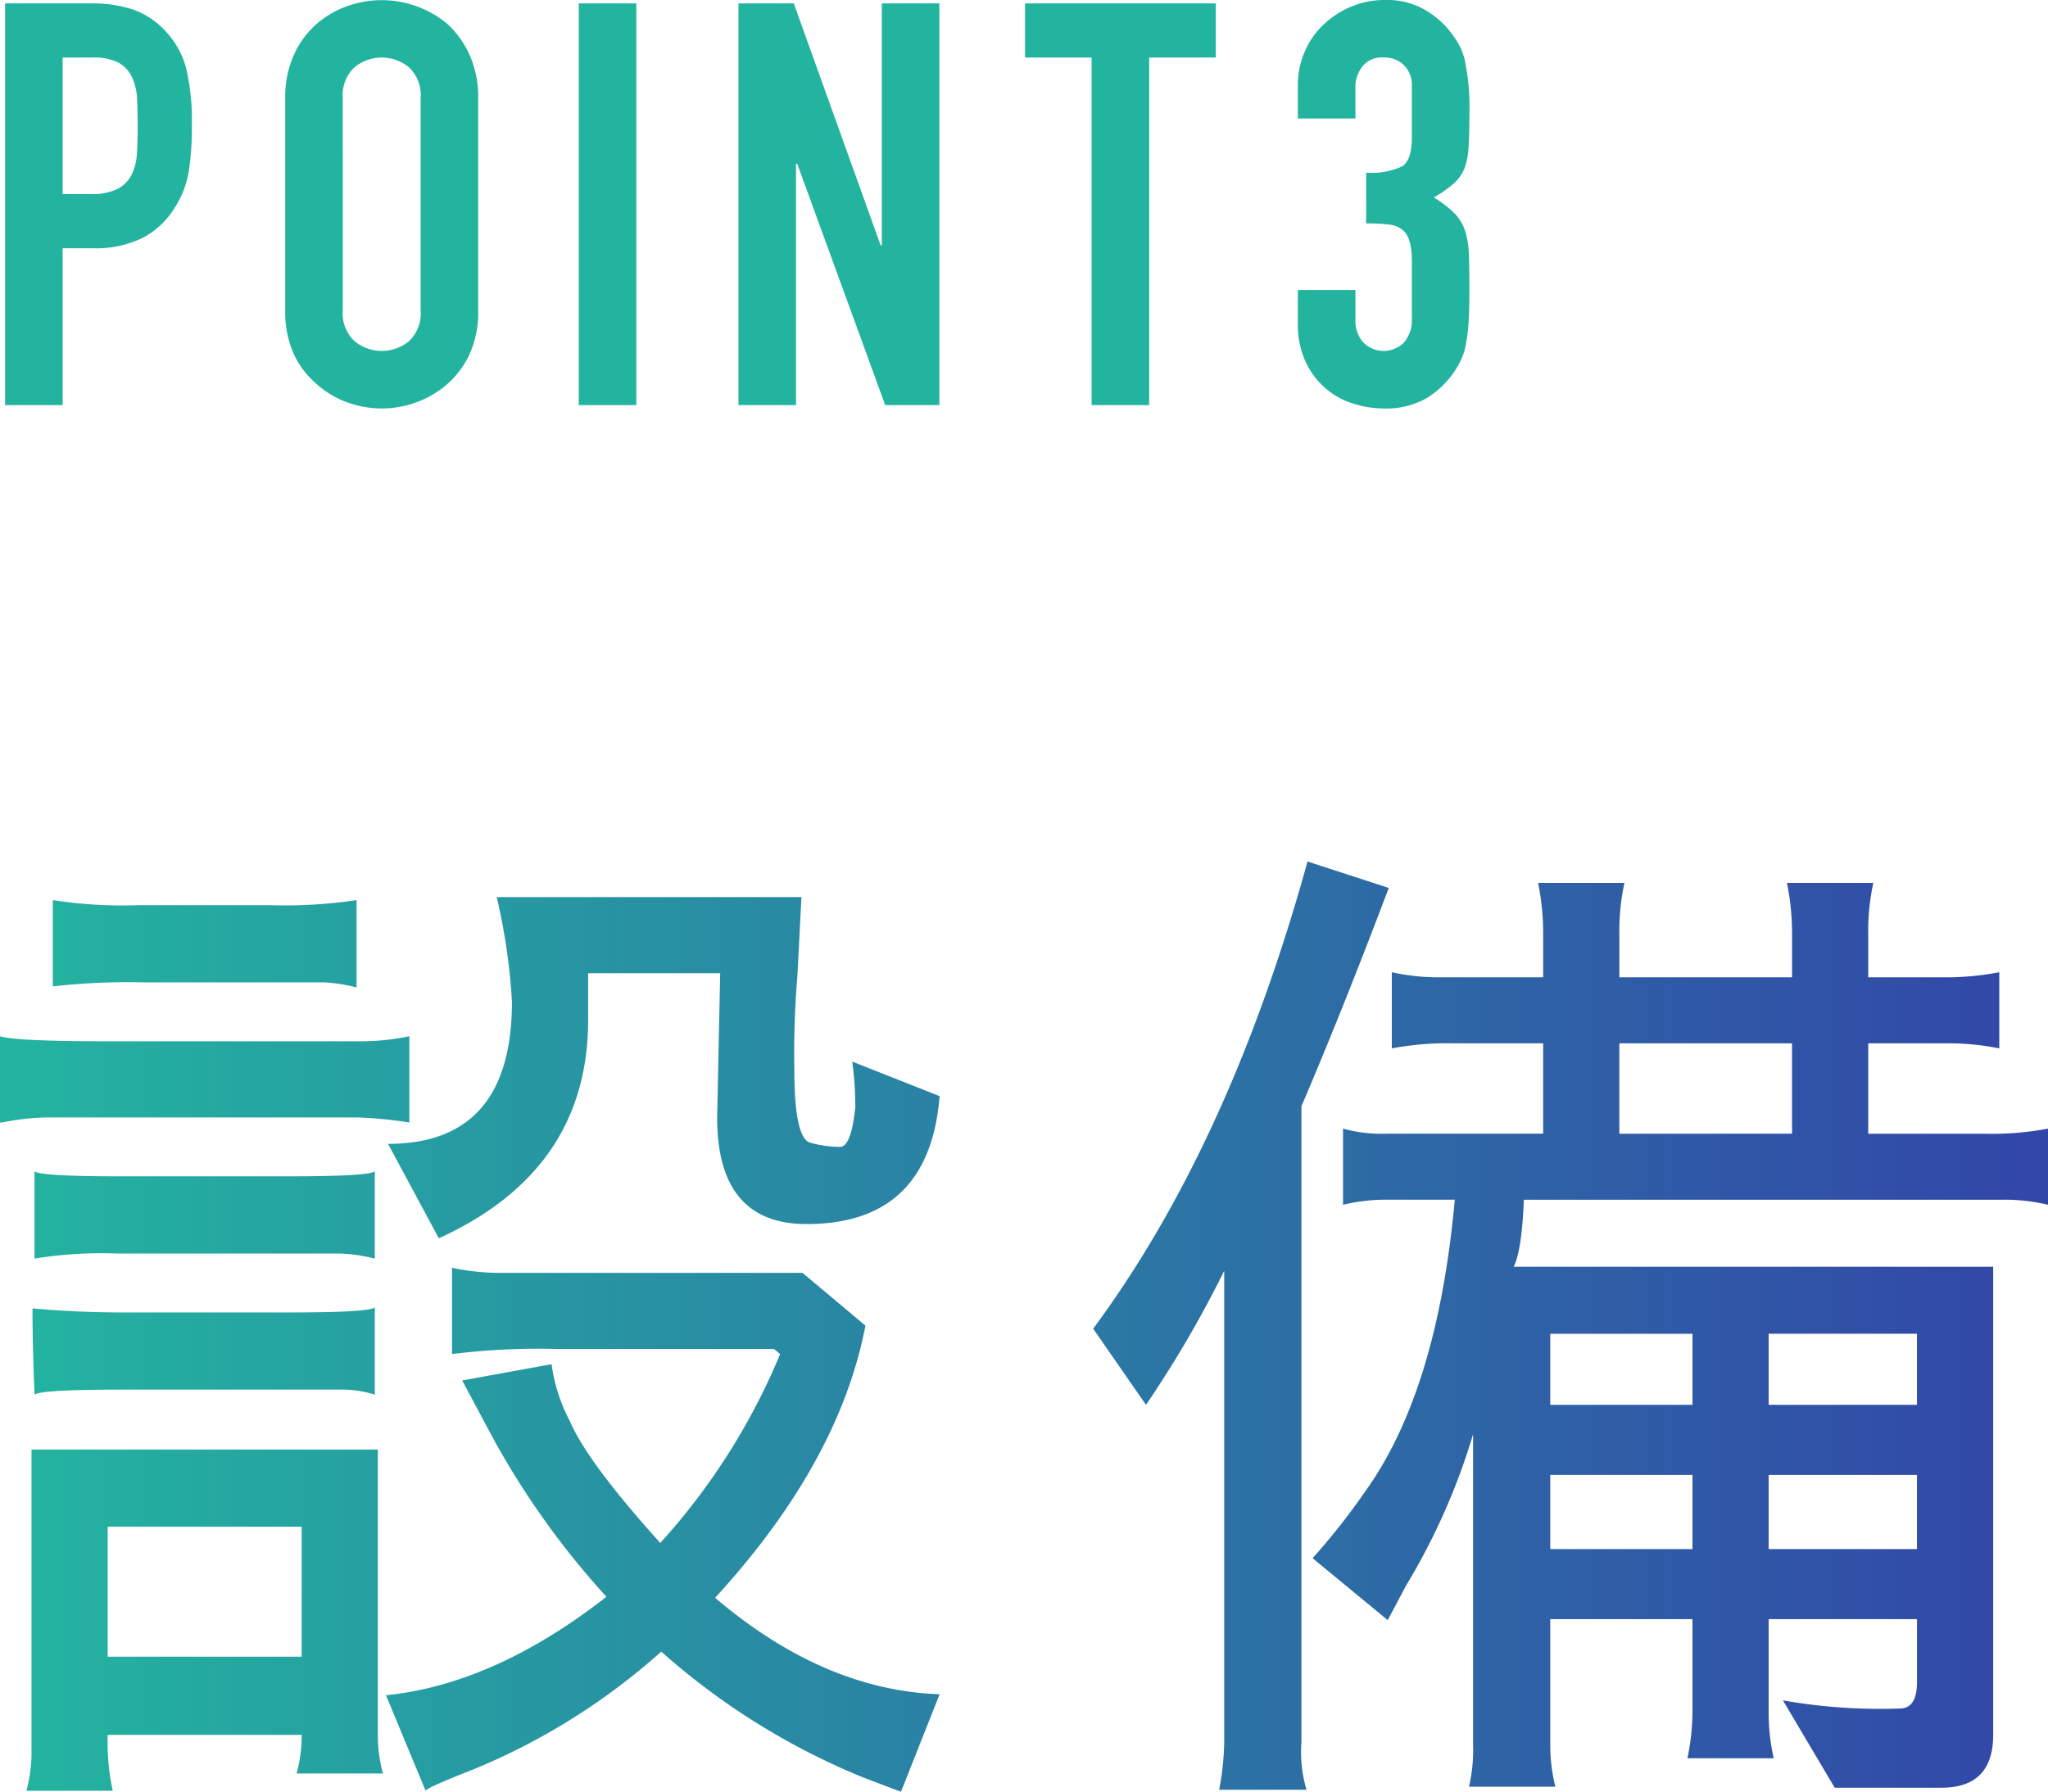 <svg xmlns="http://www.w3.org/2000/svg" xmlns:xlink="http://www.w3.org/1999/xlink" width="181.457" height="158.792" viewBox="0 0 181.457 158.792"><defs><style>.cls-1{fill:url(#名称未設定グラデーション_4);}.cls-2{fill:url(#新規グラデーションスウォッチ_1);}</style><linearGradient id="名称未設定グラデーション_4" x1="0.45" y1="18.1" x2="130.192" y2="18.1" gradientUnits="userSpaceOnUse"><stop offset="0" stop-color="#23b4a0"/><stop offset="1" stop-color="#23b4a0"/></linearGradient><linearGradient id="新規グラデーションスウォッチ_1" y1="117.572" x2="181.457" y2="117.572" gradientUnits="userSpaceOnUse"><stop offset="0" stop-color="#23b4a0"/><stop offset="1" stop-color="#3246a8"/></linearGradient></defs><g id="レイヤー_2" data-name="レイヤー 2"><g id="レイヤー_1-2" data-name="レイヤー 1"><path class="cls-1" d="M.45,35.9V.3H8.1a11.358,11.358,0,0,1,3.7.55A7.112,7.112,0,0,1,14.7,2.8a7.629,7.629,0,0,1,1.8,3.275A20.548,20.548,0,0,1,17,11.15a25.329,25.329,0,0,1-.275,4.05,8.484,8.484,0,0,1-1.176,3.1,7.437,7.437,0,0,1-2.8,2.725A9.431,9.431,0,0,1,8.15,22H5.55V35.9ZM5.55,5.1V17.2H8a5.212,5.212,0,0,0,2.4-.45,2.828,2.828,0,0,0,1.25-1.25,4.577,4.577,0,0,0,.476-1.85q.074-1.1.074-2.45,0-1.249-.05-2.375A5.146,5.146,0,0,0,11.7,6.85a2.844,2.844,0,0,0-1.2-1.3A4.77,4.77,0,0,0,8.2,5.1Z"/><path class="cls-1" d="M25.271,8.7a9.1,9.1,0,0,1,.75-3.8,8.028,8.028,0,0,1,2-2.75A8.443,8.443,0,0,1,30.745.55a9.077,9.077,0,0,1,8.926,1.6A8.392,8.392,0,0,1,41.62,4.9a9.1,9.1,0,0,1,.75,3.8V27.5a9.014,9.014,0,0,1-.75,3.85A7.951,7.951,0,0,1,39.671,34,8.61,8.61,0,0,1,36.9,35.65a8.874,8.874,0,0,1-6.151,0A8.016,8.016,0,0,1,28.021,34a7.622,7.622,0,0,1-2-2.65,9.014,9.014,0,0,1-.75-3.85Zm5.1,18.8A3.388,3.388,0,0,0,31.4,30.225a3.8,3.8,0,0,0,4.849,0A3.388,3.388,0,0,0,37.271,27.5V8.7a3.39,3.39,0,0,0-1.026-2.725,3.8,3.8,0,0,0-4.849,0A3.39,3.39,0,0,0,30.37,8.7Z"/><path class="cls-1" d="M51.28,35.9V.3h5.1V35.9Z"/><path class="cls-1" d="M65.43,35.9V.3h4.9l7.7,21.45h.1V.3h5.1V35.9h-4.8l-7.8-21.4h-.1V35.9Z"/><path class="cls-1" d="M96.719,35.9V5.1h-5.9V.3h16.9V5.1h-5.9V35.9Z"/><path class="cls-1" d="M121.043,15.3a6.447,6.447,0,0,0,3.175-.55q.874-.549.875-2.55V7.6a2.487,2.487,0,0,0-.675-1.8,2.417,2.417,0,0,0-1.825-.7,2.153,2.153,0,0,0-1.925.85,2.949,2.949,0,0,0-.575,1.65v2.9h-5.1V7.55a7.394,7.394,0,0,1,.6-2.95,7.179,7.179,0,0,1,1.65-2.4A8.18,8.18,0,0,1,119.692.6a7.539,7.539,0,0,1,3-.6,6.665,6.665,0,0,1,3.476.825A8.015,8.015,0,0,1,128.243,2.5a11.1,11.1,0,0,1,.875,1.2,5.884,5.884,0,0,1,.625,1.45,19.951,19.951,0,0,1,.449,4.9q0,1.849-.074,3a6.335,6.335,0,0,1-.375,1.9,3.811,3.811,0,0,1-.974,1.35,11.619,11.619,0,0,1-1.726,1.2,9.744,9.744,0,0,1,1.825,1.4,4.12,4.12,0,0,1,.925,1.5,7.808,7.808,0,0,1,.351,2.125q.048,1.226.048,3.125,0,1.751-.074,2.9a15.312,15.312,0,0,1-.224,1.9,6,6,0,0,1-.4,1.35,8.417,8.417,0,0,1-.65,1.15,8.075,8.075,0,0,1-2.425,2.325,7.2,7.2,0,0,1-3.875.925,9.018,9.018,0,0,1-2.55-.4,6.955,6.955,0,0,1-2.45-1.3,7.042,7.042,0,0,1-1.825-2.35,7.87,7.87,0,0,1-.725-3.55V25.7h5.1v2.65a2.888,2.888,0,0,0,.676,1.975,2.535,2.535,0,0,0,3.649,0,3.046,3.046,0,0,0,.675-2.075v-5.1q0-2.1-.8-2.75a2.231,2.231,0,0,0-1.226-.5,16.373,16.373,0,0,0-2.024-.1Z"/><path class="cls-2" d="M31.859,92.282a20.744,20.744,0,0,0,4.411-.45v7.649a36.43,36.43,0,0,0-4.59-.449H4.59a20.787,20.787,0,0,0-4.41.449H0V91.832q1.349.45,9.63.45ZM9.54,153.751a20.569,20.569,0,0,0,.45,4.951H2.34a13.205,13.205,0,0,0,.45-3.69V128.461H33.479v25.29a12.678,12.678,0,0,0,.451,3.42H26.28a12.758,12.758,0,0,0,.449-3.42Zm1.439-30.6q-7.47,0-7.919.451-.183-4.32-.18-7.65,3.869.36,8.28.36H25.47q7.29,0,7.74-.451V123.6a9.659,9.659,0,0,0-3.061-.451ZM3.06,103.8q.448.451,7.74.449H25.47q7.29,0,7.74-.449v7.74a14.9,14.9,0,0,0-3.061-.45H10.35a37.049,37.049,0,0,0-7.29.45Zm9.629-16.74a58.424,58.424,0,0,0-8.009.359v-7.65a39.929,39.929,0,0,0,7.56.451h11.7a42.485,42.485,0,0,0,7.651-.451v7.741a14.475,14.475,0,0,0-2.88-.45Zm14.04,48.24H9.54v11.52H26.729Zm31.771,1.44A57.742,57.742,0,0,0,69.12,120l-.54-.449H49.41a61.364,61.364,0,0,0-9.36.449v-7.649a20.114,20.114,0,0,0,4.59.45H71.1l5.58,4.679Q74.339,129.633,63.359,141.6q9.63,8.19,19.891,8.549l-3.42,8.641-3.33-1.26a62.38,62.38,0,0,1-17.91-11.16,58.055,58.055,0,0,1-16.651,10.44q-4.139,1.62-4.229,1.89l-3.51-8.46q9.628-.99,19.529-8.73a72.762,72.762,0,0,1-9.989-13.95l-2.79-5.22,7.92-1.441a15.087,15.087,0,0,0,1.62,5.04Q52.02,129.543,58.5,136.742ZM45.359,88.771A53.884,53.884,0,0,0,44.01,79.5h27l-.361,7.02A81.617,81.617,0,0,0,70.38,94.8q0,6.12,1.439,6.48a10.124,10.124,0,0,0,2.611.36q.988,0,1.35-3.511a28.81,28.81,0,0,0-.27-4.049l7.74,3.06q-.9,11.34-11.79,11.339-7.92,0-7.92-9.449l.27-12.781h-11.7v4.141q0,13.32-13.229,19.35l-4.5-8.37Q45.358,101.372,45.359,88.771Z"/><path class="cls-2" d="M123.048,78.691Q119,89.4,115.308,98.042v56.339a11.9,11.9,0,0,0,.45,4.23h-7.74a23.74,23.74,0,0,0,.45-4.23V112.622a99.528,99.528,0,0,1-6.931,11.879l-4.68-6.75q12.059-16.287,18.991-41.4Zm26.909,64.8h-12.6v11.159a15.116,15.116,0,0,0,.451,3.691h-7.651a14.344,14.344,0,0,0,.361-3.691v-27.54a57.932,57.932,0,0,1-5.941,13.41l-1.62,3.061-6.659-5.49a60.163,60.163,0,0,0,4.68-5.941q6.389-8.91,7.919-25.829h-6.03a15.964,15.964,0,0,0-3.87.449v-6.75a12.811,12.811,0,0,0,3.87.451h13.861V92.461h-8.01a26.274,26.274,0,0,0-5.4.451v-6.75a19.193,19.193,0,0,0,4.411.449h9V82.832a22.466,22.466,0,0,0-.451-4.59h7.651a20.052,20.052,0,0,0-.45,4.59v3.779h15.3V82.832a22.467,22.467,0,0,0-.45-4.59h7.651a20.046,20.046,0,0,0-.451,4.59v3.779H172.1a24.964,24.964,0,0,0,5.04-.449v6.75a22.487,22.487,0,0,0-4.59-.451h-7.021v8.011H175.7a26.912,26.912,0,0,0,5.76-.451v6.75a16.365,16.365,0,0,0-3.96-.449H135.018q-.183,4.5-.9,5.94H176.6v41.489q0,4.68-4.59,4.681h-9.45l-4.59-7.741a49.471,49.471,0,0,0,10.349.721q1.53,0,1.531-2.34v-5.58H156.707v8.19a17.82,17.82,0,0,0,.45,4.14h-7.649a20.38,20.38,0,0,0,.449-4.321Zm0-25.29h-12.6v6.3h12.6Zm0,12.509h-12.6v6.571h12.6Zm8.82-30.239V92.461h-15.3v8.011ZM169.848,124.5v-6.3H156.707v6.3Zm0,12.781v-6.571H156.707v6.571Z"/></g></g></svg>